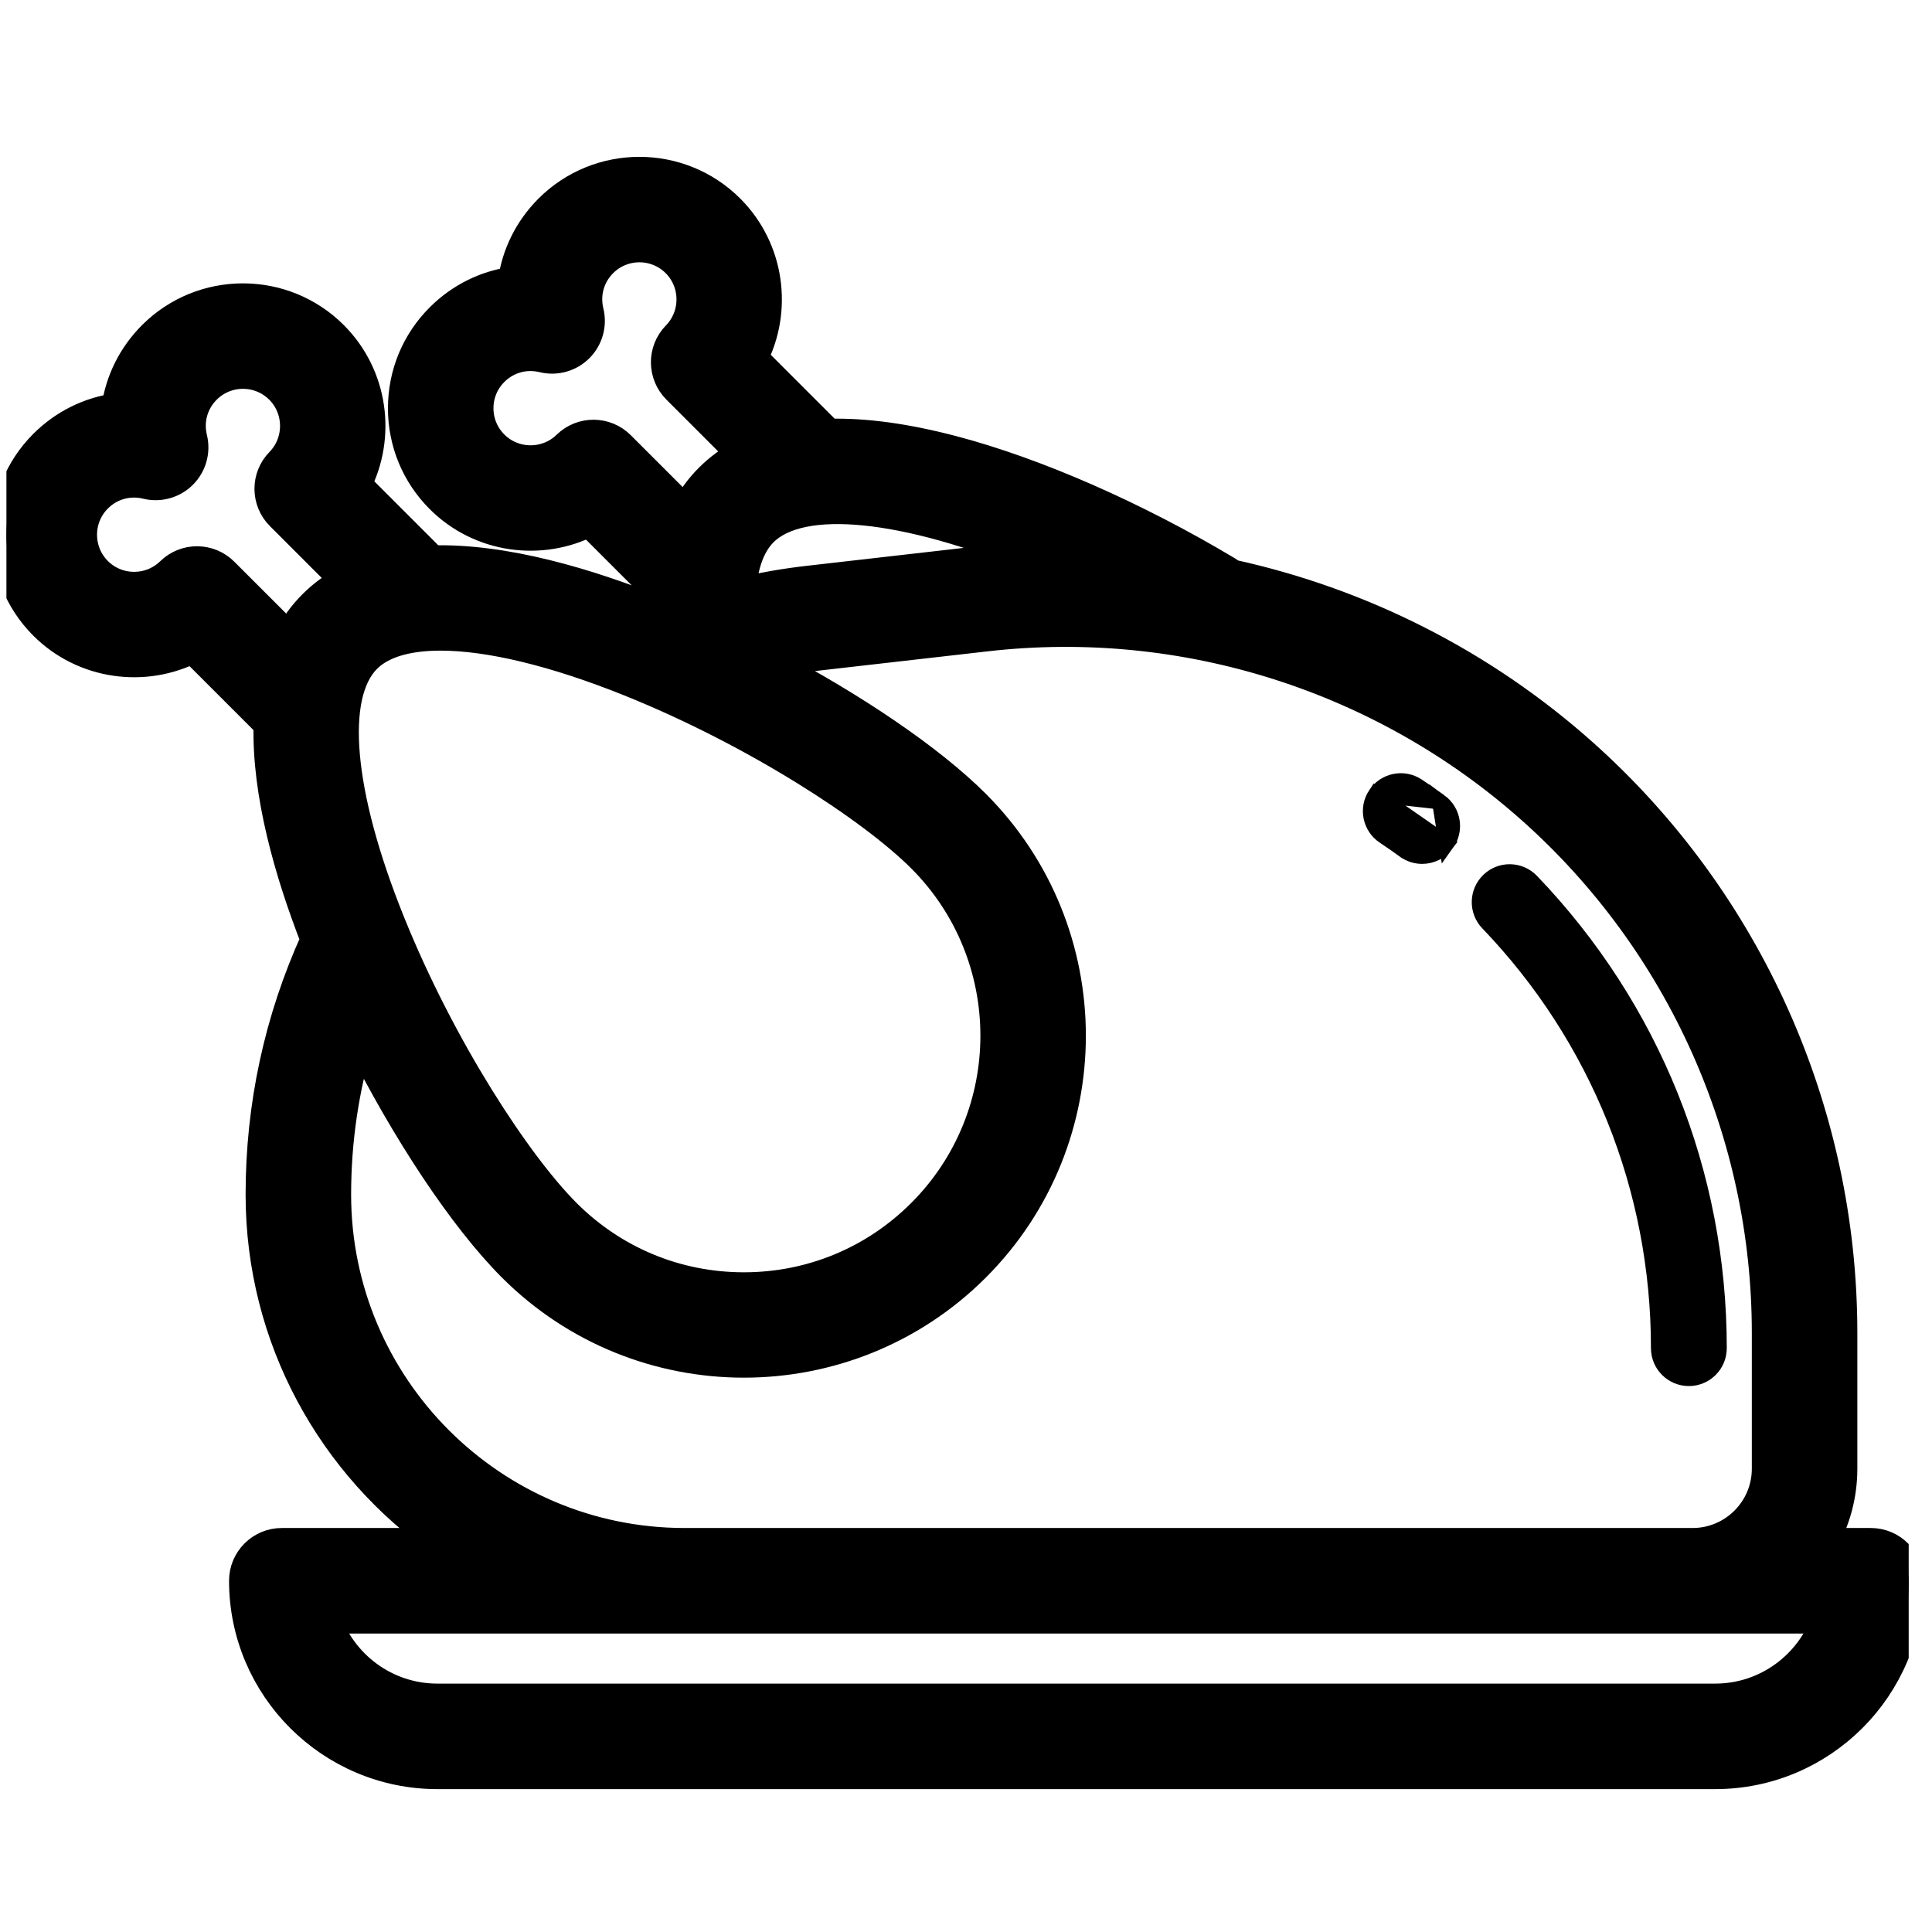 <?xml version="1.0" encoding="UTF-8"?> <svg xmlns="http://www.w3.org/2000/svg" width="65" height="65" viewBox="0 0 65 65" fill="none"><g clip-path="url(#clip0_45_2165)"><path d="M62.941 51.908H61.326C61.747 51.172 61.988 50.321 61.988 49.415V44.843C61.988 37.405 58.805 30.298 53.255 25.346C49.869 22.326 45.787 20.273 41.441 19.322C41.394 19.283 41.344 19.246 41.29 19.213C38.216 17.372 34.849 15.893 32.05 15.158C30.477 14.744 29.085 14.555 27.877 14.589L25.332 12.044C26.162 10.426 25.9 8.382 24.552 7.034C22.876 5.358 20.148 5.358 18.471 7.034C17.795 7.71 17.377 8.564 17.25 9.473C16.342 9.599 15.487 10.018 14.811 10.694C13.999 11.506 13.552 12.586 13.552 13.735C13.552 14.883 13.999 15.963 14.811 16.775C16.159 18.123 18.203 18.385 19.822 17.555L22.371 20.104C22.366 20.286 22.364 20.471 22.369 20.661C22.347 20.652 22.325 20.643 22.303 20.634C22.251 20.613 22.199 20.591 22.147 20.57C19.803 19.627 16.983 18.779 14.542 18.849L11.994 16.301C12.824 14.683 12.562 12.639 11.214 11.291C9.538 9.614 6.81 9.614 5.133 11.291C4.457 11.967 4.039 12.821 3.912 13.73C3.004 13.856 2.149 14.275 1.473 14.951C-0.203 16.627 -0.203 19.355 1.473 21.032C2.821 22.38 4.865 22.642 6.484 21.812L9.032 24.36C8.965 26.68 9.728 29.343 10.613 31.613C9.386 34.317 8.763 37.2 8.763 40.189C8.763 45.038 11.194 49.328 14.901 51.908H9.481C8.777 51.908 8.206 52.479 8.206 53.183C8.206 56.773 11.126 59.693 14.716 59.693H57.706C61.296 59.693 64.216 56.773 64.216 53.183C64.216 52.479 63.645 51.908 62.941 51.908ZM25.67 17.892C26.964 16.598 30.488 17.006 34.719 18.741C34.11 18.767 33.501 18.813 32.892 18.883L27.192 19.534C26.43 19.621 25.676 19.752 24.931 19.921C24.985 19.143 25.182 18.38 25.67 17.892ZM20.868 14.995C20.374 14.501 19.575 14.496 19.075 14.985C18.393 15.652 17.289 15.646 16.615 14.972C16.284 14.641 16.102 14.202 16.102 13.734C16.102 13.267 16.284 12.828 16.615 12.497C17.051 12.06 17.671 11.888 18.271 12.035C18.704 12.141 19.161 12.013 19.476 11.698C19.791 11.383 19.919 10.926 19.813 10.493C19.666 9.892 19.838 9.273 20.275 8.837C20.957 8.154 22.067 8.154 22.75 8.837C23.424 9.511 23.43 10.615 22.763 11.297C22.274 11.797 22.279 12.596 22.773 13.09L24.963 15.281C24.554 15.499 24.188 15.768 23.867 16.089C23.547 16.409 23.279 16.777 23.061 17.187L20.868 14.995ZM12.332 22.149C12.841 21.64 13.696 21.39 14.826 21.39C16.454 21.39 18.651 21.912 21.195 22.935C25.467 24.655 29.367 27.218 31.01 28.862C34.309 32.161 34.309 37.529 31.01 40.827C29.412 42.425 27.288 43.305 25.028 43.305C22.768 43.305 20.643 42.425 19.046 40.827C17.402 39.184 14.838 35.285 13.118 31.012C11.384 26.704 11.091 23.391 12.332 22.149ZM10.529 20.346C10.201 20.674 9.934 21.042 9.721 21.442L7.53 19.252C7.036 18.758 6.237 18.753 5.737 19.242C5.055 19.909 3.951 19.903 3.277 19.229C2.594 18.546 2.594 17.436 3.277 16.754C3.713 16.317 4.332 16.145 4.933 16.292C5.366 16.398 5.823 16.27 6.138 15.955C6.453 15.64 6.581 15.183 6.475 14.75C6.328 14.149 6.5 13.53 6.937 13.094C7.619 12.411 8.729 12.411 9.412 13.094C10.086 13.768 10.092 14.872 9.425 15.554C8.936 16.053 8.941 16.853 9.435 17.347L11.625 19.538C11.226 19.75 10.857 20.017 10.529 20.346ZM11.313 40.189C11.313 38.38 11.574 36.615 12.088 34.915C13.652 38.042 15.593 40.981 17.242 42.63C19.389 44.776 22.208 45.85 25.028 45.85C27.847 45.85 30.667 44.776 32.813 42.63C37.106 38.337 37.106 31.352 32.813 27.059C31.307 25.553 28.724 23.802 25.905 22.319C26.426 22.213 26.952 22.128 27.482 22.067L33.181 21.416C39.85 20.654 46.548 22.779 51.557 27.249C56.566 31.718 59.438 38.131 59.438 44.843V49.415C59.438 50.789 58.32 51.908 56.945 51.908H23.032C16.57 51.908 11.313 46.651 11.313 40.189ZM57.706 57.143H14.716C12.978 57.143 11.499 56.018 10.967 54.458H61.456C60.923 56.017 59.444 57.143 57.706 57.143Z" fill="black"></path><path d="M62.941 51.908H61.326C61.747 51.172 61.988 50.321 61.988 49.415V44.843C61.988 37.405 58.805 30.298 53.255 25.346C49.869 22.326 45.787 20.273 41.441 19.322C41.394 19.283 41.344 19.246 41.29 19.213C38.216 17.372 34.849 15.893 32.05 15.158C30.477 14.744 29.085 14.555 27.877 14.589L25.332 12.044C26.162 10.426 25.9 8.382 24.552 7.034C22.876 5.358 20.148 5.358 18.471 7.034C17.795 7.71 17.377 8.564 17.25 9.473C16.342 9.599 15.487 10.018 14.811 10.694C13.999 11.506 13.552 12.586 13.552 13.735C13.552 14.883 13.999 15.963 14.811 16.775C16.159 18.123 18.203 18.385 19.822 17.555L22.371 20.104C22.366 20.286 22.364 20.471 22.369 20.661C22.347 20.652 22.325 20.643 22.303 20.634C22.251 20.613 22.199 20.591 22.147 20.57C19.803 19.627 16.983 18.779 14.542 18.849L11.994 16.301C12.824 14.683 12.562 12.639 11.214 11.291C9.538 9.614 6.81 9.614 5.133 11.291C4.457 11.967 4.039 12.821 3.912 13.73C3.004 13.856 2.149 14.275 1.473 14.951C-0.203 16.627 -0.203 19.355 1.473 21.032C2.821 22.38 4.865 22.642 6.484 21.812L9.032 24.36C8.965 26.68 9.728 29.343 10.613 31.613C9.386 34.317 8.763 37.2 8.763 40.189C8.763 45.038 11.194 49.328 14.901 51.908H9.481C8.777 51.908 8.206 52.479 8.206 53.183C8.206 56.773 11.126 59.693 14.716 59.693H57.706C61.296 59.693 64.216 56.773 64.216 53.183C64.216 52.479 63.645 51.908 62.941 51.908ZM25.67 17.892C26.964 16.598 30.488 17.006 34.719 18.741C34.11 18.767 33.501 18.813 32.892 18.883L27.192 19.534C26.43 19.621 25.676 19.752 24.931 19.921C24.985 19.143 25.182 18.38 25.67 17.892ZM20.868 14.995C20.374 14.501 19.575 14.496 19.075 14.985C18.393 15.652 17.289 15.646 16.615 14.972C16.284 14.641 16.102 14.202 16.102 13.734C16.102 13.267 16.284 12.828 16.615 12.497C17.051 12.06 17.671 11.888 18.271 12.035C18.704 12.141 19.161 12.013 19.476 11.698C19.791 11.383 19.919 10.926 19.813 10.493C19.666 9.892 19.838 9.273 20.275 8.837C20.957 8.154 22.067 8.154 22.75 8.837C23.424 9.511 23.43 10.615 22.763 11.297C22.274 11.797 22.279 12.596 22.773 13.09L24.963 15.281C24.554 15.499 24.188 15.768 23.867 16.089C23.547 16.409 23.279 16.777 23.061 17.187L20.868 14.995ZM12.332 22.149C12.841 21.64 13.696 21.39 14.826 21.39C16.454 21.39 18.651 21.912 21.195 22.935C25.467 24.655 29.367 27.218 31.01 28.862C34.309 32.161 34.309 37.529 31.01 40.827C29.412 42.425 27.288 43.305 25.028 43.305C22.768 43.305 20.643 42.425 19.046 40.827C17.402 39.184 14.838 35.285 13.118 31.012C11.384 26.704 11.091 23.391 12.332 22.149ZM10.529 20.346C10.201 20.674 9.934 21.042 9.721 21.442L7.53 19.252C7.036 18.758 6.237 18.753 5.737 19.242C5.055 19.909 3.951 19.903 3.277 19.229C2.594 18.546 2.594 17.436 3.277 16.754C3.713 16.317 4.332 16.145 4.933 16.292C5.366 16.398 5.823 16.27 6.138 15.955C6.453 15.64 6.581 15.183 6.475 14.75C6.328 14.149 6.5 13.53 6.937 13.094C7.619 12.411 8.729 12.411 9.412 13.094C10.086 13.768 10.092 14.872 9.425 15.554C8.936 16.053 8.941 16.853 9.435 17.347L11.625 19.538C11.226 19.75 10.857 20.017 10.529 20.346ZM11.313 40.189C11.313 38.38 11.574 36.615 12.088 34.915C13.652 38.042 15.593 40.981 17.242 42.63C19.389 44.776 22.208 45.85 25.028 45.85C27.847 45.85 30.667 44.776 32.813 42.63C37.106 38.337 37.106 31.352 32.813 27.059C31.307 25.553 28.724 23.802 25.905 22.319C26.426 22.213 26.952 22.128 27.482 22.067L33.181 21.416C39.85 20.654 46.548 22.779 51.557 27.249C56.566 31.718 59.438 38.131 59.438 44.843V49.415C59.438 50.789 58.32 51.908 56.945 51.908H23.032C16.57 51.908 11.313 46.651 11.313 40.189ZM57.706 57.143H14.716C12.978 57.143 11.499 56.018 10.967 54.458H61.456C60.923 56.017 59.444 57.143 57.706 57.143Z" stroke="black"></path><path d="M50.089 29.621L50.09 29.62C50.493 29.233 51.134 29.246 51.521 29.65C55.591 33.891 57.833 39.469 57.833 45.357C57.833 45.917 57.379 46.37 56.82 46.37C56.261 46.37 55.807 45.916 55.807 45.357C55.807 39.995 53.766 34.914 50.06 31.052C49.673 30.649 49.686 30.008 50.089 29.621Z" fill="black" stroke="black" stroke-width="0.525"></path><path d="M46.285 26.728L46.285 26.728C45.975 27.194 46.101 27.822 46.566 28.132L46.567 28.132C46.798 28.286 47.029 28.447 47.252 28.609L47.253 28.609C47.432 28.739 47.64 28.802 47.846 28.802C48.16 28.802 48.469 28.657 48.667 28.384L46.285 26.728ZM46.285 26.728C46.594 26.262 47.223 26.136 47.689 26.446C47.942 26.615 48.196 26.791 48.441 26.969M46.285 26.728L48.441 26.969M48.441 26.969C48.894 27.298 48.995 27.931 48.667 28.384L48.441 26.969Z" fill="black" stroke="black" stroke-width="0.525"></path></g><defs><clipPath id="clip0_45_2165"><rect width="64" height="64" fill="white" transform="translate(0.216 0.735)"></rect></clipPath></defs></svg> 